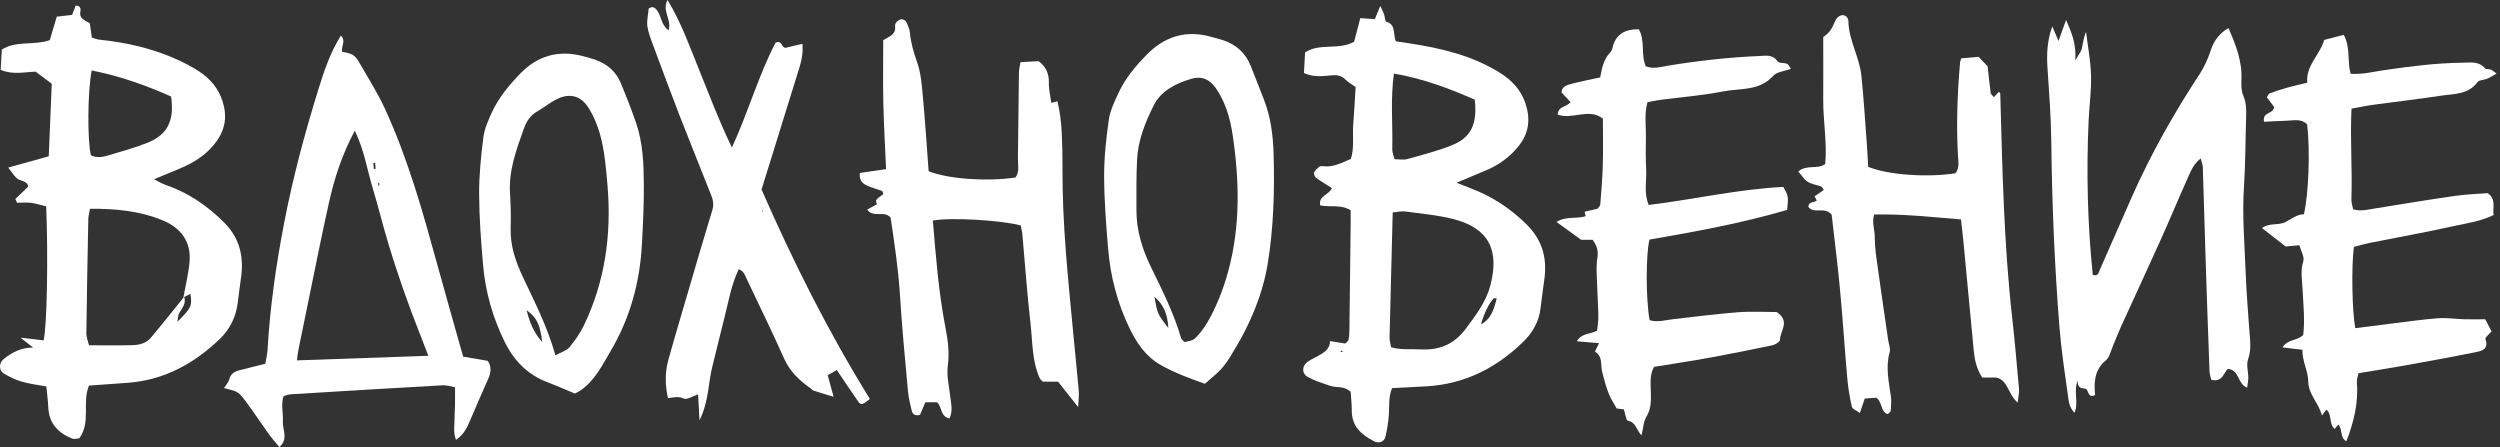 <?xml version="1.0" encoding="UTF-8"?> <svg xmlns="http://www.w3.org/2000/svg" width="682" height="122" viewBox="0 0 682 122" fill="none"><rect x="0" y="0" width="682" height="122" fill="#333333" stroke="none"/><path d="M362.85 93.05C364.29 93.29 365.719 93.52 366.979 93.72C367.429 93.25 367.839 93.02 367.889 92.72C368.039 91.82 368.11 90.89 368.12 89.97C368.24 80.32 368.35 70.67 368.46 61.01C368.47 59.75 368.46 58.49 368.46 57.34C365.65 55.68 362.74 56.6 360.15 56.02C359.64 53.35 362.46 53.3 363.35 51.32C361.96 50.43 360.46 49.55 359.06 48.53C358.69 48.26 358.33 47.46 358.47 47.1C358.7 46.5 359.29 46 359.82 45.56C360.07 45.35 360.539 45.28 360.889 45.33C363.599 45.73 365.9 44.47 368.52 43.35C369.51 40.36 368.91 36.99 369.18 33.69C369.45 30.37 369.61 27.05 369.81 23.73C368.79 23.01 367.809 22.49 367.079 21.74C365.899 20.53 364.56 20.4 363.01 20.57C360.65 20.82 358.25 21.06 355.72 19.93C355.82 18.06 355.92 16.27 356.03 14.29C360.02 11.66 365.17 13.76 369.4 11.39C369.94 9.32 370.5 7.2 371.09 4.95C372.57 5.05 373.799 5.14 375.049 5.22C375.449 4.25 375.859 3.27 376.549 1.61C377.089 2.8 377.39 3.36 377.59 3.94C377.82 4.62 377.82 5.83 378.18 5.93C380.91 6.72 379.95 9.25 380.78 11.27C381.92 11.44 383.159 11.62 384.389 11.81C393.049 13.11 401.48 15.11 409.06 19.78C412.32 21.79 414.82 24.38 416.1 28.08C417.53 32.25 417.18 36.12 414.44 39.64C412 42.79 408.86 45.04 405.19 46.56C402.86 47.53 400.53 48.51 397.35 49.85C399.19 50.57 400.129 50.96 401.079 51.32C406.899 53.49 411.94 56.78 416.4 61.17C420.63 65.33 422.06 70.16 421.34 75.84C420.99 78.59 420.58 81.34 420.26 84.09C419.83 87.78 418.069 90.79 415.479 93.3C408.179 100.4 399.57 104.75 389.28 105.38C386.16 105.57 383.03 105.71 379.75 105.88C378.71 108.43 379.06 110.84 378.88 113.19C378.72 115.2 378.42 117.22 377.94 119.17C377.6 120.56 376.149 121.06 374.799 120.36C371.439 118.62 368.77 116.35 368.77 112.1C368.77 110.27 368.56 108.44 368.46 106.9C366.64 105.17 364.59 105.85 362.88 105.26C360.8 104.54 358.66 103.88 356.75 102.83C355.08 101.91 355.13 99.82 356.71 98.7C357.9 97.86 359.289 97.29 360.549 96.53C361.809 95.77 362.8 94.76 362.85 93.03V93.05ZM408.449 81.46C408.099 81.44 407.6 81.27 407.44 81.43C406.17 82.75 404.78 85.65 404.01 88.5C406.99 86.88 407.59 84.05 408.35 81.31C408.33 81.15 408.33 80.98 408.29 80.82C408.26 80.71 408.189 80.62 408.139 80.52L408.449 81.46ZM379.479 94.74C382.239 95.52 384.819 95.16 387.359 95.31C392.489 95.6 396.589 94.06 399.829 89.72C402.619 85.98 405.43 82.31 406.6 77.77C409.07 68.16 406.13 62.23 396.43 59.75C392.16 58.66 387.7 58.28 383.32 57.69C382.31 57.55 381.24 57.84 379.93 57.96C379.63 69.52 379.33 80.76 379.07 91.99C379.05 92.87 379.33 93.75 379.49 94.74H379.479ZM402.32 27.2C395.44 24.15 388.26 21.46 380.27 20.06C379.27 27.12 379.98 33.95 379.81 40.75C379.79 41.61 380.2 42.48 380.43 43.44C381.74 43.44 382.89 43.68 383.9 43.4C387.98 42.26 392.12 41.2 396.04 39.64C401.3 37.55 403.05 33.87 402.32 27.2ZM366.25 95.73C366.09 95.72 365.93 95.69 365.77 95.71C365.75 95.71 365.739 95.9 365.729 96C365.889 96 366.05 96.03 366.21 96.01C366.23 96.01 366.24 95.83 366.25 95.73Z" fill="white"></path><path d="M4.179 54.3C5.319 53.2 6.469 52.1 7.699 50.91C7.419 49.18 5.409 49.51 4.449 48.52C3.739 47.79 3.179 46.92 2.239 45.71C6.199 44.61 9.629 43.66 13.299 42.64C13.579 35.93 13.839 29.46 14.119 22.84C12.679 21.76 11.229 20.69 9.719 19.55C6.649 19.65 3.499 20.47 0.179 19.06C0.279 17.26 0.389 15.47 0.499 13.52C4.399 11.01 9.149 12.47 13.589 10.95C14.169 8.99 14.779 6.9 15.479 4.55C16.919 4.38 18.329 4.22 19.679 4.06C20.039 3.13 20.349 2.31 20.649 1.53C21.829 1.53 22.099 2.28 21.939 3.03C21.509 5.07 23.089 5.5 24.499 6.36C24.659 7.5 24.839 8.76 25.049 10.23C25.649 10.41 26.319 10.74 27.019 10.81C34.629 11.59 41.999 13.28 48.959 16.54C50.799 17.4 52.609 18.37 54.319 19.48C57.349 21.46 59.579 24.11 60.719 27.63C61.949 31.42 61.539 34.94 59.289 38.24C57.019 41.57 53.859 43.8 50.269 45.44C47.759 46.59 45.169 47.57 41.999 48.89C43.349 49.56 44.179 50.09 45.079 50.4C51.339 52.55 56.609 56.11 61.269 60.84C65.469 65.1 66.509 70.04 65.769 75.66C65.479 77.86 65.139 80.05 64.899 82.25C64.449 86.28 62.819 89.75 59.889 92.54C52.839 99.27 44.689 103.73 34.779 104.43C31.279 104.68 27.779 104.94 24.269 105.19C22.329 109.88 24.869 115.13 21.639 119.56C21.069 119.59 20.259 119.88 19.659 119.63C15.829 118.08 13.339 115.47 13.169 111.09C13.099 109.27 12.839 107.45 12.649 105.42C10.299 104.98 8.099 104.75 5.999 104.13C4.259 103.62 2.539 102.82 0.999 101.86C-0.351 101.02 -0.291 99.04 0.929 98.02C3.299 96.04 5.989 94.77 9.029 94.82C8.189 94.16 7.429 93.55 5.609 92.12C8.589 92.47 10.259 92.66 11.909 92.85C12.829 88.59 13.149 70.63 12.609 56.3C11.289 55.98 9.899 55.53 8.479 55.34C7.229 55.18 5.929 55.31 4.659 55.31L4.189 54.29L4.179 54.3ZM50.239 80.95C50.899 82.82 49.609 84.07 48.849 85.51C48.589 86 48.609 86.63 48.399 87.8C52.269 83.86 52.449 83.43 51.939 80.16C51.309 80.49 50.669 80.81 50.039 81.14C50.619 77.87 51.449 74.62 51.719 71.32C52.169 65.78 49.209 62.09 44.319 60.09C38.079 57.53 31.469 56.89 24.549 56.96C24.369 58.04 24.099 58.92 24.089 59.8C23.879 70.19 23.689 80.57 23.559 90.96C23.549 91.99 24.009 93.03 24.279 94.19C28.409 94.19 32.289 94.26 36.169 94.16C38.039 94.11 39.899 93.63 41.179 92.11C43.449 89.42 45.629 86.67 47.849 83.94C48.649 82.96 49.429 81.96 50.229 80.96L50.239 80.95ZM25.009 19.22C23.879 25.14 23.819 38.11 24.789 42.36C26.399 43.16 28.049 42.85 29.649 42.36C33.179 41.29 36.769 40.33 40.179 38.97C45.729 36.75 47.619 32.92 46.679 26.34C39.869 23.3 32.789 20.76 25.009 19.22Z" fill="white"></path><path d="M561.579 11.13C562.389 8.87 562.839 7.62 563.619 5.44C565.249 9.14 566.399 11.93 566.149 16.48C567.209 14.62 567.759 14.01 567.909 13.31C568.259 11.77 568.409 10.18 569.079 8.68C569.559 12.65 570.329 16.62 570.439 20.6C570.549 24.66 569.969 28.74 569.779 32.82C569.139 46.92 569.469 60.98 570.909 74.98C572.389 75.48 572.489 74.39 572.829 73.6C575.739 66.98 578.629 60.35 581.559 53.74C586.759 42.02 593.039 30.89 600.079 20.18C601.379 18.2 602.369 15.94 603.109 13.68C603.969 11.07 605.449 9.13 607.919 7.64C609.929 12.22 611.719 16.73 611.459 21.83C611.389 23.28 611.449 24.89 611.999 26.18C612.769 27.99 612.809 29.79 612.749 31.62C612.539 38.09 612.579 44.55 612.149 51.03C611.649 58.57 612.299 66.2 612.589 73.79C612.799 79.16 613.199 84.51 613.599 89.87C613.809 92.63 614.249 95.3 613.259 98.08C612.739 99.53 613.339 101.36 613.339 103.02C613.339 103.86 613.149 104.7 613.019 105.76C610.259 104.71 611.049 100.91 607.739 100.63C606.619 101.65 606.319 104.37 603.229 103.6C603.089 102.96 602.789 102.13 602.759 101.28C602.379 91.27 602.029 81.26 601.709 71.24C601.429 62.71 601.209 54.18 600.929 45.66C600.909 45.01 600.639 44.38 600.359 43.23C598.399 44.78 597.729 46.51 597.009 48.11C594.429 53.86 592.019 59.68 589.429 65.43C585.859 73.37 582.179 81.26 578.569 89.19C577.799 90.88 577.169 92.62 576.429 94.32C575.839 95.68 575.519 97.41 574.489 98.28C571.369 100.9 571.169 104.26 571.549 107.76C569.339 108.83 569.919 106.09 568.759 106.01C567.649 105.93 566.759 105.76 566.789 103.87C565.549 107 567.159 109.61 565.929 112.61C564.509 111.14 564.369 109.61 564.189 108.3C563.289 101.88 562.309 95.46 561.799 89.01C560.469 72.18 559.779 55.32 559.589 38.43C559.509 31.76 558.989 25.09 558.549 18.43C558.299 14.69 558.479 11.04 559.859 7.2C560.319 8.26 560.709 9.17 561.549 11.13H561.579Z" fill="white"></path><path d="M681.059 20.08C679.999 20.66 679.259 21.15 678.449 21.49C677.599 21.85 676.319 21.79 675.879 22.39C673.309 25.86 669.409 25.57 665.859 26.11C659.809 27.03 653.729 27.72 647.669 28.55C645.689 28.82 643.719 29.24 641.489 29.64C641.089 38.12 641.749 46.26 641.459 54.39C641.429 55.27 641.759 56.16 641.929 57.08C643.979 57.71 645.769 57.21 647.569 56.92C654.889 55.75 662.209 54.52 669.549 53.46C672.649 53.01 675.809 52.92 678.649 52.69C681.049 54.41 679.929 56.59 680.249 58.66C676.919 60.32 673.239 60.84 669.679 61.62C661.889 63.33 654.049 64.75 646.229 66.31C644.809 66.6 643.419 67.03 642.149 67.36C641.429 72.39 641.649 85.05 642.519 89.52C645.969 89.08 649.439 88.63 652.909 88.21C656.959 87.72 660.999 87.12 665.069 86.82C667.429 86.65 669.829 87.02 672.219 87.09C674.039 87.14 675.869 87.1 677.979 87.1C678.469 88.04 679.049 89.15 679.689 90.39C679.069 91.15 677.869 92.07 678.029 92.52C679.029 95.41 676.879 95.76 675.159 96.11C668.799 97.4 662.419 98.55 656.029 99.7C651.849 100.45 647.649 101.1 643.389 101.81C643.199 102.81 642.899 103.52 642.959 104.2C643.399 109.78 642.169 115.07 640.089 120.37C638.269 119.48 639.119 117.09 637.899 115.82C637.539 116.25 637.309 116.52 636.889 117.01C635.239 115.58 636.239 113 634.629 111.74C634.329 112.15 634.009 112.57 633.429 113.35C632.519 109.88 629.709 107.56 629.689 104.07C629.669 101.19 628.019 98.6 628.119 95.42C626.599 95.24 624.879 95.03 622.669 94.77C624.169 92.39 626.729 93.06 628.329 91.35C628.809 87.26 628.329 82.84 628.109 78.42C627.989 76.04 627.539 73.73 628.339 71.28C628.709 70.14 627.719 68.56 627.279 66.9C625.889 67.03 624.649 67.14 623.539 67.24C621.369 65.56 619.279 63.94 617.069 62.22C619.049 60.71 621.609 61.55 623.459 60.59C625.139 59.72 626.599 58.46 628.509 58.45C629.819 52.76 630.229 41.09 629.399 33.93C627.719 32.24 625.609 32.91 623.629 32.94C621.639 32.98 619.649 33.12 617.649 33.22C617.019 30.5 620.169 31.2 620.399 29.21C619.799 28.41 619.079 27.44 618.389 26.52C618.729 26.04 618.879 25.59 619.149 25.49C620.699 24.92 622.259 24.39 623.849 23.94C625.609 23.44 627.399 23.05 629.409 22.56C629.019 17.79 632.859 15.02 634.039 10.89C635.859 10.42 637.589 9.97 639.369 9.5C641.239 12.88 640.289 16.59 641.239 20.13C644.389 20.35 647.249 19.6 650.119 19.18C657.279 18.12 664.449 17.19 671.709 17.11C673.909 17.09 676.179 16.6 677.919 18.64C678.199 18.97 679.009 18.79 679.509 18.99C679.959 19.17 680.329 19.55 681.079 20.08H681.059Z" fill="white"></path><path d="M488.559 18.79C486.739 19.46 484.719 19.58 483.759 20.66C479.939 24.94 474.629 24.03 469.919 24.96C464.299 26.07 458.539 26.5 452.849 27.25C451.769 27.39 450.709 27.65 449.429 27.89C448.509 31.12 449.069 34.27 448.999 37.36C448.939 40.33 448.919 43.31 449.079 46.27C449.249 49.37 448.349 52.56 449.779 55.92C462.089 54.39 474.209 51.61 486.479 50.99C487.879 53.51 487.909 53.51 487.539 57.26C475.259 60.87 462.549 63.18 449.979 65.36C448.939 69.5 448.999 81.86 450.009 87.33C452.159 88.02 454.299 87.31 456.469 87.07C462.359 86.4 468.249 85.63 474.159 85.18C477.829 84.9 481.549 85.13 484.679 85.13C488.529 87.68 485.549 90.3 485.589 92.72C485.589 93.21 484.299 94.02 483.499 94.19C477.879 95.38 472.249 96.51 466.599 97.54C461.499 98.47 456.359 99.24 451.209 100.08C450.019 102.25 450.309 104.5 450.339 106.68C450.379 109.09 450.539 111.38 449.159 113.63C448.339 114.96 448.299 116.77 447.799 118.78C446.399 117.28 446.259 115.15 444.089 114.78C443.589 114.69 443.379 112.86 442.989 111.68C442.429 111.6 441.729 111.51 441.019 111.42C440.269 110.03 439.359 108.7 438.799 107.23C438.079 105.35 437.569 103.38 437.069 101.43C436.589 99.56 437.299 97.29 435.139 95.95C435.059 95.9 435.739 94.62 436.209 93.62C434.019 93.43 432.309 93.28 430.149 93.1C431.579 90.77 433.759 91.26 435.699 90.2C435.799 89.05 436.059 87.63 436.029 86.21C435.939 82.33 435.689 78.46 435.569 74.58C435.529 73.1 435.549 71.6 435.789 70.15C436.079 68.35 435.559 66.89 434.459 65.41H431.329C428.889 63.65 426.909 62.21 424.619 60.55C427.159 58.91 430.079 59.79 432.569 58.98C432.459 58.52 432.379 58.19 432.269 57.76C433.509 57.47 434.749 57.19 435.829 56.93C436.159 56.46 436.529 56.18 436.549 55.87C436.819 52.37 437.139 48.86 437.239 45.35C437.359 41.1 437.269 36.84 437.269 32.37C433.449 29.35 428.999 32.73 424.949 31.28C424.989 28.96 427.359 29.23 428.449 27.86C427.639 27 426.809 26.11 425.989 25.22C426.089 23.49 427.539 23.2 428.699 22.88C431.189 22.19 433.739 21.73 436.539 21.12C436.759 20.06 436.909 19.01 437.209 18C437.469 17.15 437.839 16.32 438.279 15.55C438.729 14.77 439.639 14.15 439.809 13.35C440.639 9.41 443.169 7.93 447.079 7.99C448.849 11.09 447.569 14.87 448.969 18.1C451.069 18.89 453.059 18.25 455.039 17.92C463.279 16.56 471.579 15.64 479.929 15.28C481.729 15.2 483.589 14.79 484.929 16.76C485.299 17.3 486.659 17.09 487.509 17.4C487.869 17.53 488.069 18.11 488.559 18.78V18.79Z" fill="white"></path><path d="M497.409 10.08C499.129 8.87 499.629 8.07 500.759 5.49C501.009 4.92 501.709 4.31 502.319 4.17C503.419 3.91 504.229 4.9 504.239 5.71C504.329 11 507.279 15.59 507.799 20.73C508.399 26.63 508.769 32.56 509.219 38.48C509.399 40.87 509.509 43.27 509.639 45.5C514.849 47.71 525.919 48.49 533.449 47.26C534.599 45.85 534.229 44.14 534.139 42.54C533.659 34 533.959 25.48 534.719 16.97C534.749 16.61 534.929 16.27 535.039 15.91C536.569 15.77 538.099 15.64 539.749 15.5C540.539 16.33 541.419 17.25 542.229 18.1C542.499 20.6 542.749 22.99 543.059 25.37C543.099 25.67 543.469 25.94 543.919 26.51C544.389 26.01 544.819 25.55 545.279 25.06C545.349 25.13 545.669 25.32 545.669 25.51C546.239 45.92 546.639 66.33 548.919 86.65C549.649 93.1 550.199 99.58 550.779 106.05C550.869 107.06 550.609 108.09 550.439 109.83C547.699 107.54 547.849 103.66 544.529 102.99H540.749C539.219 100.69 538.679 98.18 538.429 95.57C537.509 85.78 536.589 75.99 535.649 66.2C535.459 64.19 535.209 62.19 534.959 59.86C526.979 59.21 519.299 58.34 511.259 58.52C510.619 60.71 511.419 62.69 511.439 64.65C511.449 66.5 511.609 68.36 511.859 70.2C512.899 77.73 513.999 85.24 515.089 92.76C515.249 93.86 515.789 95.07 515.509 96.04C514.329 100.15 515.279 104.13 515.839 108.16C516.009 109.43 515.879 110.75 515.799 112.04C515.779 112.3 515.389 112.53 515.019 112.96C512.899 112.37 513.619 109.69 511.839 108.49C511.009 108.55 509.939 108.63 508.699 108.73C508.289 109.96 507.899 111.12 507.379 112.66C506.479 112 505.349 111.61 505.199 110.99C504.609 108.47 504.179 105.9 503.949 103.32C503.229 95.19 502.719 87.05 501.949 78.93C501.289 71.93 500.399 64.95 499.679 58.55C497.629 56.19 494.749 58.55 493.299 56.38C493.499 54.83 494.829 55.44 495.609 54.68C495.469 54.41 495.259 54 495.019 53.56C495.819 53.01 496.669 52.42 497.529 51.82C497.209 51.39 497.059 50.97 496.799 50.87C495.589 50.42 494.209 50.27 493.149 49.6C492.159 48.97 491.489 47.82 490.569 46.78C492.899 44.8 495.659 46.3 497.919 44.76C498.469 39.01 497.339 33.12 497.379 27.21C497.419 21.48 497.379 15.75 497.379 10.08H497.409Z" fill="white"></path><path d="M294.149 111.09C291.729 108.03 290.089 105.95 288.639 104.12H284.459C284.089 103.71 283.769 103.48 283.629 103.16C281.519 98.47 281.699 93.37 281.139 88.42C280.209 80.32 279.649 72.17 278.909 64.04C278.829 63.15 278.599 62.26 278.459 61.49C272.629 60 258.879 59.25 254.479 60.19C255.299 69.93 256.049 79.7 257.919 89.35C258.589 92.79 259.039 96.22 258.559 99.83C258.209 102.52 258.919 105.35 259.219 108.11C259.429 110.07 260.009 112.03 259.029 114.14C256.449 113.63 257.079 111.05 255.619 109.74H252.429C251.919 110.95 251.449 112.08 250.989 113.16C249.819 113.51 248.999 113.14 248.739 112.11C248.289 110.32 247.859 108.5 247.689 106.67C246.899 97.99 246.059 89.31 245.519 80.61C245.069 73.38 243.989 66.26 242.959 59.36C241.169 57.27 238.319 59.6 236.569 57.17C237.539 56.64 238.389 56.18 239.239 55.72C238.749 54.61 238.829 54.47 240.959 52.96C240.849 52.66 240.809 52.17 240.599 52.09C239.229 51.55 237.759 51.23 236.439 50.59C235.269 50.02 234.279 49.11 234.599 47.18C236.789 46.86 239.089 46.52 241.719 46.14C241.459 40.08 241.109 34.19 240.979 28.3C240.849 22.56 240.949 16.81 240.949 10.94C242.389 10.02 244.469 9.56 244.179 7.16C244.139 6.82 244.259 6.36 244.489 6.12C244.849 5.74 245.329 5.3 245.799 5.26C246.249 5.22 246.989 5.52 247.169 5.88C247.659 6.85 248.129 7.91 248.229 8.98C248.489 11.76 249.249 14.33 250.189 16.98C251.289 20.07 251.489 23.51 251.799 26.82C252.409 33.46 252.839 40.11 253.329 46.69C258.449 48.82 269.239 49.6 277.029 48.42C278.199 46.82 277.659 44.93 277.689 43.13C277.789 35.34 277.849 27.54 277.969 19.75C277.979 18.85 278.239 17.95 278.389 16.96C280.039 16.87 281.529 16.78 283.279 16.68C285.149 17.98 286.209 19.89 286.129 22.58C286.079 24.39 286.559 26.22 286.809 28.07C287.409 27.9 287.759 27.8 288.449 27.61C289.169 30.45 289.499 33.35 289.639 36.26C289.789 39.41 289.869 42.57 289.849 45.73C289.749 60.98 291.379 76.12 292.819 91.27C293.309 96.44 293.839 101.61 294.299 106.79C294.389 107.83 294.219 108.9 294.119 111.09H294.149Z" fill="white"></path><path d="M61.11 105.86C61.61 105.06 62.31 104.35 62.53 103.51C62.92 102.04 63.87 101.38 65.19 101.04C67.5 100.44 69.82 99.87 72.37 99.23C72.59 97.94 72.92 96.7 72.99 95.45C73.65 83.77 75.32 72.211 77.53 60.751C79.88 48.561 83.08 36.561 86.76 24.691C88.35 19.561 90 14.521 92.98 9.721C94.49 11.151 93.02 12.561 93.32 14.111C94.19 14.341 95.3 14.431 96.16 14.931C96.91 15.371 97.52 16.201 97.97 16.991C100.36 21.161 102.97 25.251 104.98 29.601C111.37 43.451 115.43 58.111 119.46 72.771C121.71 80.961 124.05 89.13 126.35 97.29C128.8 97.71 130.96 98.08 133.07 98.44C134.17 100.15 133.91 101.69 133.21 103.28C131.56 107 129.95 110.73 128.34 114.47C127.5 116.43 126.7 118.41 124.4 119.99C123.7 118.15 123.93 116.71 123.96 115.31C124 113.64 124.09 111.97 124.13 110.31C124.16 108.84 124.13 107.38 124.13 105.66C122.92 105.44 121.87 105.04 120.84 105.1C106.97 105.88 93.09 106.72 79.22 107.57C78.69 107.6 78.17 107.83 77.37 108.03C76.58 110.3 77.31 112.69 77.16 115.02C77.02 117.22 78.78 119.67 76.21 121.97C75.18 120.71 74.22 119.64 73.38 118.48C71.32 115.62 69.39 112.68 67.29 109.84C65.03 106.78 64.98 106.82 61.1 105.86H61.11ZM116.85 97.05C114.72 91.49 112.73 86.55 110.94 81.551C109.2 76.681 107.56 71.771 106.05 66.821C104.49 61.691 103.23 56.481 101.68 51.341C100.16 46.281 99.37 40.971 96.79 35.651C93.28 42.211 91.21 48.671 89.73 55.341C88.93 58.941 88.15 62.551 87.4 66.161C85.38 75.951 83.38 85.74 81.39 95.53C81.21 96.39 81.14 97.27 81 98.31C92.86 97.9 104.46 97.49 116.85 97.06V97.05ZM101.99 46.101C102.15 46.081 102.31 46.071 102.47 46.051C102.42 45.501 102.38 44.951 102.33 44.401C102.17 44.421 102 44.431 101.84 44.451C101.89 45.001 101.94 45.551 101.99 46.101ZM103.16 49.851C103.19 50.151 103.22 50.451 103.24 50.761C103.33 50.641 103.46 50.521 103.49 50.391C103.53 50.241 103.49 50.071 103.44 49.921C103.42 49.871 103.25 49.871 103.15 49.851H103.16Z" fill="white"></path><path d="M201.539 73.42C199.459 77.76 198.749 82.31 197.609 86.71C196.449 91.2 195.419 95.71 194.279 100.2C193.169 104.57 193.429 109.28 190.829 114.67C190.659 111.58 190.559 109.79 190.439 107.57C189.029 108.04 187.419 109.15 186.529 108.73C184.999 108.02 183.749 108.42 182.229 108.62C181.439 105.14 181.369 101.67 182.309 98.26C184.079 91.84 185.999 85.46 187.869 79.07C190.009 71.77 192.129 64.47 194.359 57.2C194.979 55.18 194.129 53.56 193.459 51.87C190.819 45.14 188.079 38.44 185.459 31.7C182.979 25.3 180.599 18.87 178.209 12.43C177.569 10.7 176.849 8.94 176.609 7.14C176.399 5.61 176.819 4 176.969 2.32C178.089 1.54 178.819 2.11 179.499 3.22C180.429 4.75 180.449 6.81 182.379 8.3C183.359 5.33 180.449 2.94 182.119 0C185.949 6.35 188.299 13.1 190.989 19.72C193.669 26.33 196.179 33.03 199.669 40.26C204.299 30.12 207.009 20.34 211.569 11.64C213.319 10.93 213.029 12.65 214.179 13.07C215.419 12.78 216.969 12.41 218.899 11.95C219.109 14.16 218.759 16.23 218.129 18.27C214.739 29.22 211.329 40.17 207.749 51.7C216.229 71.07 225.889 90.43 237.309 108.84C235.289 110.48 234.859 110.59 234.079 109.48C232.169 106.76 230.339 103.98 228.279 100.93C227.519 101.37 226.799 101.79 225.799 102.37C226.329 104.29 226.829 106.15 227.399 108.24C225.269 107.6 223.609 107.11 221.959 106.57C221.629 106.46 221.389 106.11 221.079 105.9C218.039 103.76 215.459 101.31 213.879 97.76C210.639 90.48 207.129 83.32 203.709 76.12C203.259 75.18 203.019 74.04 201.539 73.43V73.42ZM208.119 57.43L207.829 57.39L207.939 57.8L208.119 57.44V57.43Z" fill="white"></path><path d="M328.69 104.7C324.27 103.14 320.3 101.65 316.6 99.55C312.55 97.25 310.069 93.55 308.109 89.49C304.849 82.74 302.96 75.56 302.32 68.11C301.75 61.45 301.23 54.77 301.21 48.09C301.19 42.92 301.76 37.72 302.5 32.59C302.86 30.09 304.07 27.66 305.15 25.31C306.95 21.39 309.739 18.09 312.699 15.04C317.579 9.99 323.52 8.06 330.47 10.07C331.54 10.38 332.63 10.61 333.68 10.97C337.21 12.17 339.779 14.42 341.169 17.93C342.399 21.03 343.639 24.13 344.829 27.24C346.659 31.98 347.3 36.99 347.44 41.99C347.72 52.02 347.459 62.03 345.829 71.98C344.759 78.47 342.529 84.53 339.579 90.35C338.409 92.66 337.07 94.9 335.72 97.12C334.95 98.38 334.109 99.63 333.109 100.7C331.849 102.04 330.39 103.18 328.69 104.7ZM323.16 93.34C324.03 93.05 325.299 92.99 325.979 92.33C327.289 91.06 328.439 89.55 329.359 87.97C331.879 83.62 333.7 78.96 335.03 74.1C338.43 61.68 338.13 49.11 336.22 36.53C335.61 32.49 334.47 28.55 332.31 25C330.42 21.88 328.25 20.55 324.94 21.52C320.81 22.72 316.72 24.79 314.77 28.68C312.47 33.27 310.469 38.18 310.199 43.46C309.959 48.09 310.02 52.74 310.02 57.37C310.02 62.86 311.579 67.92 313.979 72.85C317.049 79.18 320.26 85.48 322.22 92.3C322.31 92.61 322.7 92.83 323.18 93.34H323.16ZM314.919 80.93C315.759 85.65 315.789 85.7 318.729 89.5C318.509 85.9 317.619 83.28 314.919 80.93Z" fill="white"></path><path d="M156.829 107.37C154.299 106.32 151.949 105.25 149.529 104.35C143.999 102.3 140.209 98.41 137.659 93.22C134.439 86.66 132.439 79.71 131.799 72.45C131.229 65.99 130.739 59.5 130.709 53.01C130.679 47.84 131.209 42.64 131.859 37.5C132.159 35.17 133.169 32.86 134.169 30.69C136.059 26.61 138.929 23.15 142.029 19.97C146.649 15.23 152.319 13.6 158.819 15.26C160.079 15.58 161.329 15.93 162.549 16.36C165.659 17.48 168.029 19.51 169.309 22.58C170.809 26.17 172.229 29.79 173.499 33.46C175.409 38.97 175.609 44.76 175.639 50.5C175.669 55.88 175.409 61.26 175.119 66.63C174.559 76.97 171.919 86.7 166.619 95.69C164.259 99.69 162.249 103.89 158.239 106.59C157.939 106.79 157.599 106.94 156.829 107.35V107.37ZM151.529 96.92C153.239 95.99 154.599 95.65 155.309 94.78C156.819 92.94 158.249 90.94 159.269 88.81C165.029 76.83 166.819 64.14 165.759 50.98C165.569 48.58 165.359 46.18 165.059 43.8C164.439 38.81 163.349 33.95 160.669 29.59C158.639 26.29 155.699 25.28 152.139 26.93C150.159 27.86 148.429 29.32 146.509 30.42C144.609 31.51 143.569 33.22 142.879 35.16C140.839 40.91 138.699 46.64 139.139 52.94C139.359 56.07 139.389 59.23 139.309 62.37C139.199 67.14 140.689 71.44 142.689 75.67C145.829 82.35 149.249 88.91 151.519 96.93L151.529 96.92ZM147.919 93.3C147.299 88.43 146.439 86.62 143.659 84.62C144.489 88 145.619 90.76 147.919 93.3Z" fill="white"></path></svg> 